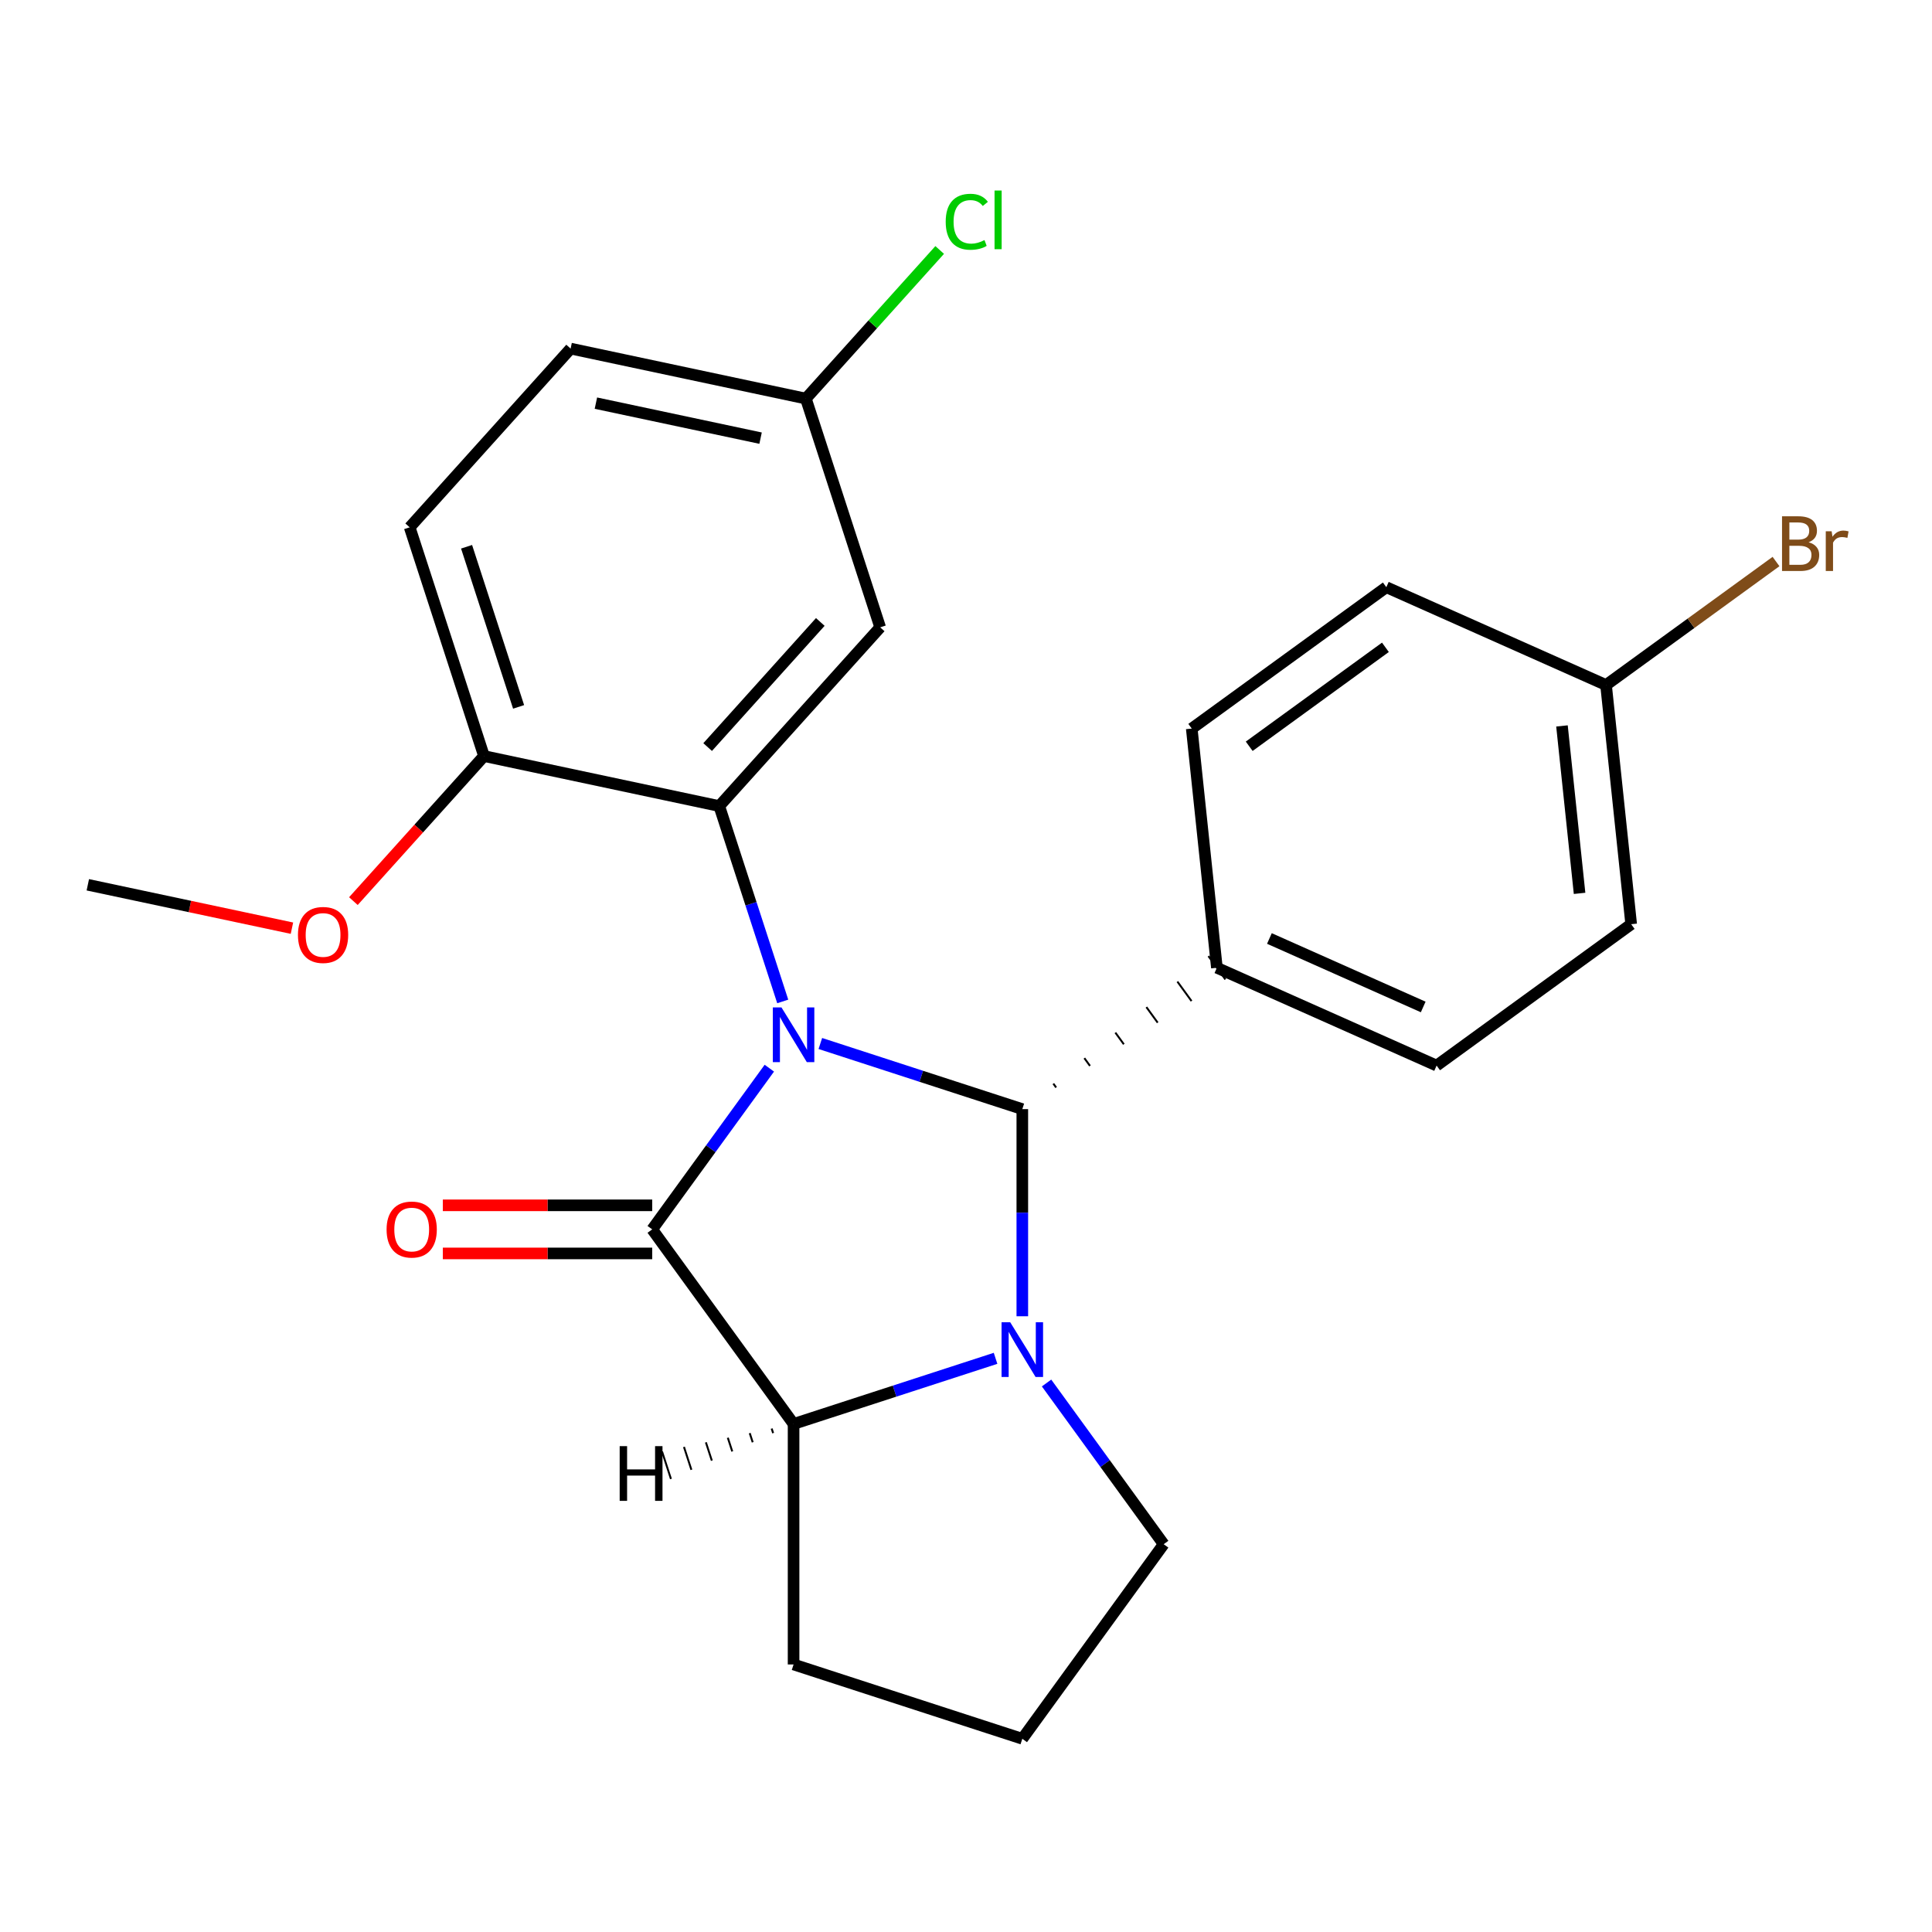 <?xml version='1.0' encoding='iso-8859-1'?>
<svg version='1.1' baseProfile='full'
              xmlns='http://www.w3.org/2000/svg'
                      xmlns:rdkit='http://www.rdkit.org/xml'
                      xmlns:xlink='http://www.w3.org/1999/xlink'
                  xml:space='preserve'
width='1000px' height='1000px' viewBox='0 0 1000 1000'>
<!-- END OF HEADER -->
<rect style='opacity:1.0;fill:#FFFFFF;stroke:none' width='1000' height='1000' x='0' y='0'> </rect>
<path class='bond-0' d='M 398.205,552.884 L 367.894,594.604' style='fill:none;fill-rule:evenodd;stroke:#0000FF;stroke-width:6px;stroke-linecap:butt;stroke-linejoin:miter;stroke-opacity:1' />
<path class='bond-0' d='M 367.894,594.604 L 337.582,636.324' style='fill:none;fill-rule:evenodd;stroke:#000000;stroke-width:6px;stroke-linecap:butt;stroke-linejoin:miter;stroke-opacity:1' />
<path class='bond-1' d='M 424.606,540.113 L 476.877,557.097' style='fill:none;fill-rule:evenodd;stroke:#0000FF;stroke-width:6px;stroke-linecap:butt;stroke-linejoin:miter;stroke-opacity:1' />
<path class='bond-1' d='M 476.877,557.097 L 529.148,574.08' style='fill:none;fill-rule:evenodd;stroke:#000000;stroke-width:6px;stroke-linecap:butt;stroke-linejoin:miter;stroke-opacity:1' />
<path class='bond-3' d='M 405.142,518.34 L 388.714,467.779' style='fill:none;fill-rule:evenodd;stroke:#0000FF;stroke-width:6px;stroke-linecap:butt;stroke-linejoin:miter;stroke-opacity:1' />
<path class='bond-3' d='M 388.714,467.779 L 372.285,417.218' style='fill:none;fill-rule:evenodd;stroke:#000000;stroke-width:6px;stroke-linecap:butt;stroke-linejoin:miter;stroke-opacity:1' />
<path class='bond-4' d='M 337.582,636.324 L 410.754,737.036' style='fill:none;fill-rule:evenodd;stroke:#000000;stroke-width:6px;stroke-linecap:butt;stroke-linejoin:miter;stroke-opacity:1' />
<path class='bond-7' d='M 337.582,623.875 L 283.395,623.875' style='fill:none;fill-rule:evenodd;stroke:#000000;stroke-width:6px;stroke-linecap:butt;stroke-linejoin:miter;stroke-opacity:1' />
<path class='bond-7' d='M 283.395,623.875 L 229.208,623.875' style='fill:none;fill-rule:evenodd;stroke:#FF0000;stroke-width:6px;stroke-linecap:butt;stroke-linejoin:miter;stroke-opacity:1' />
<path class='bond-7' d='M 337.582,648.773 L 283.395,648.773' style='fill:none;fill-rule:evenodd;stroke:#000000;stroke-width:6px;stroke-linecap:butt;stroke-linejoin:miter;stroke-opacity:1' />
<path class='bond-7' d='M 283.395,648.773 L 229.208,648.773' style='fill:none;fill-rule:evenodd;stroke:#FF0000;stroke-width:6px;stroke-linecap:butt;stroke-linejoin:miter;stroke-opacity:1' />
<path class='bond-2' d='M 529.148,574.08 L 529.148,627.688' style='fill:none;fill-rule:evenodd;stroke:#000000;stroke-width:6px;stroke-linecap:butt;stroke-linejoin:miter;stroke-opacity:1' />
<path class='bond-2' d='M 529.148,627.688 L 529.148,681.295' style='fill:none;fill-rule:evenodd;stroke:#0000FF;stroke-width:6px;stroke-linecap:butt;stroke-linejoin:miter;stroke-opacity:1' />
<path class='bond-6' d='M 546.665,562.892 L 545.201,560.878' style='fill:none;fill-rule:evenodd;stroke:#000000;stroke-width:1.0px;stroke-linecap:butt;stroke-linejoin:miter;stroke-opacity:1' />
<path class='bond-6' d='M 564.182,551.704 L 561.255,547.676' style='fill:none;fill-rule:evenodd;stroke:#000000;stroke-width:1.0px;stroke-linecap:butt;stroke-linejoin:miter;stroke-opacity:1' />
<path class='bond-6' d='M 581.699,540.516 L 577.309,534.473' style='fill:none;fill-rule:evenodd;stroke:#000000;stroke-width:1.0px;stroke-linecap:butt;stroke-linejoin:miter;stroke-opacity:1' />
<path class='bond-6' d='M 599.216,529.328 L 593.362,521.271' style='fill:none;fill-rule:evenodd;stroke:#000000;stroke-width:1.0px;stroke-linecap:butt;stroke-linejoin:miter;stroke-opacity:1' />
<path class='bond-6' d='M 616.733,518.14 L 609.416,508.069' style='fill:none;fill-rule:evenodd;stroke:#000000;stroke-width:1.0px;stroke-linecap:butt;stroke-linejoin:miter;stroke-opacity:1' />
<path class='bond-6' d='M 634.25,506.952 L 625.469,494.866' style='fill:none;fill-rule:evenodd;stroke:#000000;stroke-width:1.0px;stroke-linecap:butt;stroke-linejoin:miter;stroke-opacity:1' />
<path class='bond-9' d='M 541.697,715.839 L 572.008,757.559' style='fill:none;fill-rule:evenodd;stroke:#0000FF;stroke-width:6px;stroke-linecap:butt;stroke-linejoin:miter;stroke-opacity:1' />
<path class='bond-9' d='M 572.008,757.559 L 602.319,799.279' style='fill:none;fill-rule:evenodd;stroke:#000000;stroke-width:6px;stroke-linecap:butt;stroke-linejoin:miter;stroke-opacity:1' />
<path class='bond-24' d='M 515.296,703.068 L 463.025,720.052' style='fill:none;fill-rule:evenodd;stroke:#0000FF;stroke-width:6px;stroke-linecap:butt;stroke-linejoin:miter;stroke-opacity:1' />
<path class='bond-24' d='M 463.025,720.052 L 410.754,737.036' style='fill:none;fill-rule:evenodd;stroke:#000000;stroke-width:6px;stroke-linecap:butt;stroke-linejoin:miter;stroke-opacity:1' />
<path class='bond-5' d='M 372.285,417.218 L 455.583,324.706' style='fill:none;fill-rule:evenodd;stroke:#000000;stroke-width:6px;stroke-linecap:butt;stroke-linejoin:miter;stroke-opacity:1' />
<path class='bond-5' d='M 366.278,386.682 L 424.586,321.923' style='fill:none;fill-rule:evenodd;stroke:#000000;stroke-width:6px;stroke-linecap:butt;stroke-linejoin:miter;stroke-opacity:1' />
<path class='bond-8' d='M 372.285,417.218 L 250.519,391.336' style='fill:none;fill-rule:evenodd;stroke:#000000;stroke-width:6px;stroke-linecap:butt;stroke-linejoin:miter;stroke-opacity:1' />
<path class='bond-16' d='M 410.754,737.036 L 410.754,861.523' style='fill:none;fill-rule:evenodd;stroke:#000000;stroke-width:6px;stroke-linecap:butt;stroke-linejoin:miter;stroke-opacity:1' />
<path class='bond-28' d='M 399.407,739.414 L 400.176,741.782' style='fill:none;fill-rule:evenodd;stroke:#000000;stroke-width:1.0px;stroke-linecap:butt;stroke-linejoin:miter;stroke-opacity:1' />
<path class='bond-28' d='M 388.06,741.792 L 389.598,746.527' style='fill:none;fill-rule:evenodd;stroke:#000000;stroke-width:1.0px;stroke-linecap:butt;stroke-linejoin:miter;stroke-opacity:1' />
<path class='bond-28' d='M 376.713,744.17 L 379.021,751.273' style='fill:none;fill-rule:evenodd;stroke:#000000;stroke-width:1.0px;stroke-linecap:butt;stroke-linejoin:miter;stroke-opacity:1' />
<path class='bond-28' d='M 365.365,746.548 L 368.443,756.019' style='fill:none;fill-rule:evenodd;stroke:#000000;stroke-width:1.0px;stroke-linecap:butt;stroke-linejoin:miter;stroke-opacity:1' />
<path class='bond-28' d='M 354.018,748.926 L 357.865,760.765' style='fill:none;fill-rule:evenodd;stroke:#000000;stroke-width:1.0px;stroke-linecap:butt;stroke-linejoin:miter;stroke-opacity:1' />
<path class='bond-28' d='M 342.671,751.304 L 347.287,765.511' style='fill:none;fill-rule:evenodd;stroke:#000000;stroke-width:1.0px;stroke-linecap:butt;stroke-linejoin:miter;stroke-opacity:1' />
<path class='bond-13' d='M 455.583,324.706 L 417.115,206.312' style='fill:none;fill-rule:evenodd;stroke:#000000;stroke-width:6px;stroke-linecap:butt;stroke-linejoin:miter;stroke-opacity:1' />
<path class='bond-10' d='M 629.86,500.909 L 743.584,551.542' style='fill:none;fill-rule:evenodd;stroke:#000000;stroke-width:6px;stroke-linecap:butt;stroke-linejoin:miter;stroke-opacity:1' />
<path class='bond-10' d='M 657.045,485.759 L 736.652,521.202' style='fill:none;fill-rule:evenodd;stroke:#000000;stroke-width:6px;stroke-linecap:butt;stroke-linejoin:miter;stroke-opacity:1' />
<path class='bond-11' d='M 629.86,500.909 L 616.847,377.104' style='fill:none;fill-rule:evenodd;stroke:#000000;stroke-width:6px;stroke-linecap:butt;stroke-linejoin:miter;stroke-opacity:1' />
<path class='bond-12' d='M 250.519,391.336 L 212.05,272.942' style='fill:none;fill-rule:evenodd;stroke:#000000;stroke-width:6px;stroke-linecap:butt;stroke-linejoin:miter;stroke-opacity:1' />
<path class='bond-12' d='M 268.427,365.883 L 241.499,283.007' style='fill:none;fill-rule:evenodd;stroke:#000000;stroke-width:6px;stroke-linecap:butt;stroke-linejoin:miter;stroke-opacity:1' />
<path class='bond-21' d='M 250.519,391.336 L 216.718,428.876' style='fill:none;fill-rule:evenodd;stroke:#000000;stroke-width:6px;stroke-linecap:butt;stroke-linejoin:miter;stroke-opacity:1' />
<path class='bond-21' d='M 216.718,428.876 L 182.917,466.415' style='fill:none;fill-rule:evenodd;stroke:#FF0000;stroke-width:6px;stroke-linecap:butt;stroke-linejoin:miter;stroke-opacity:1' />
<path class='bond-22' d='M 602.319,799.279 L 529.148,899.991' style='fill:none;fill-rule:evenodd;stroke:#000000;stroke-width:6px;stroke-linecap:butt;stroke-linejoin:miter;stroke-opacity:1' />
<path class='bond-18' d='M 743.584,551.542 L 844.296,478.371' style='fill:none;fill-rule:evenodd;stroke:#000000;stroke-width:6px;stroke-linecap:butt;stroke-linejoin:miter;stroke-opacity:1' />
<path class='bond-17' d='M 616.847,377.104 L 717.559,303.933' style='fill:none;fill-rule:evenodd;stroke:#000000;stroke-width:6px;stroke-linecap:butt;stroke-linejoin:miter;stroke-opacity:1' />
<path class='bond-17' d='M 646.588,386.271 L 717.087,335.051' style='fill:none;fill-rule:evenodd;stroke:#000000;stroke-width:6px;stroke-linecap:butt;stroke-linejoin:miter;stroke-opacity:1' />
<path class='bond-15' d='M 212.05,272.942 L 295.348,180.43' style='fill:none;fill-rule:evenodd;stroke:#000000;stroke-width:6px;stroke-linecap:butt;stroke-linejoin:miter;stroke-opacity:1' />
<path class='bond-19' d='M 417.115,206.312 L 451.748,167.849' style='fill:none;fill-rule:evenodd;stroke:#000000;stroke-width:6px;stroke-linecap:butt;stroke-linejoin:miter;stroke-opacity:1' />
<path class='bond-19' d='M 451.748,167.849 L 486.38,129.385' style='fill:none;fill-rule:evenodd;stroke:#00CC00;stroke-width:6px;stroke-linecap:butt;stroke-linejoin:miter;stroke-opacity:1' />
<path class='bond-25' d='M 417.115,206.312 L 295.348,180.43' style='fill:none;fill-rule:evenodd;stroke:#000000;stroke-width:6px;stroke-linecap:butt;stroke-linejoin:miter;stroke-opacity:1' />
<path class='bond-25' d='M 393.673,226.783 L 308.437,208.666' style='fill:none;fill-rule:evenodd;stroke:#000000;stroke-width:6px;stroke-linecap:butt;stroke-linejoin:miter;stroke-opacity:1' />
<path class='bond-14' d='M 831.283,354.566 L 717.559,303.933' style='fill:none;fill-rule:evenodd;stroke:#000000;stroke-width:6px;stroke-linecap:butt;stroke-linejoin:miter;stroke-opacity:1' />
<path class='bond-20' d='M 831.283,354.566 L 875.273,322.606' style='fill:none;fill-rule:evenodd;stroke:#000000;stroke-width:6px;stroke-linecap:butt;stroke-linejoin:miter;stroke-opacity:1' />
<path class='bond-20' d='M 875.273,322.606 L 919.263,290.645' style='fill:none;fill-rule:evenodd;stroke:#7F4C19;stroke-width:6px;stroke-linecap:butt;stroke-linejoin:miter;stroke-opacity:1' />
<path class='bond-26' d='M 831.283,354.566 L 844.296,478.371' style='fill:none;fill-rule:evenodd;stroke:#000000;stroke-width:6px;stroke-linecap:butt;stroke-linejoin:miter;stroke-opacity:1' />
<path class='bond-26' d='M 808.474,375.739 L 817.583,462.403' style='fill:none;fill-rule:evenodd;stroke:#000000;stroke-width:6px;stroke-linecap:butt;stroke-linejoin:miter;stroke-opacity:1' />
<path class='bond-27' d='M 410.754,861.523 L 529.148,899.991' style='fill:none;fill-rule:evenodd;stroke:#000000;stroke-width:6px;stroke-linecap:butt;stroke-linejoin:miter;stroke-opacity:1' />
<path class='bond-23' d='M 151.109,480.423 L 98.282,469.194' style='fill:none;fill-rule:evenodd;stroke:#FF0000;stroke-width:6px;stroke-linecap:butt;stroke-linejoin:miter;stroke-opacity:1' />
<path class='bond-23' d='M 98.282,469.194 L 45.455,457.965' style='fill:none;fill-rule:evenodd;stroke:#000000;stroke-width:6px;stroke-linecap:butt;stroke-linejoin:miter;stroke-opacity:1' />
<path  class='atom-0' d='M 404.494 521.452
L 413.774 536.452
Q 414.694 537.932, 416.174 540.612
Q 417.654 543.292, 417.734 543.452
L 417.734 521.452
L 421.494 521.452
L 421.494 549.772
L 417.614 549.772
L 407.654 533.372
Q 406.494 531.452, 405.254 529.252
Q 404.054 527.052, 403.694 526.372
L 403.694 549.772
L 400.014 549.772
L 400.014 521.452
L 404.494 521.452
' fill='#0000FF'/>
<path  class='atom-3' d='M 522.888 684.407
L 532.168 699.407
Q 533.088 700.887, 534.568 703.567
Q 536.048 706.247, 536.128 706.407
L 536.128 684.407
L 539.888 684.407
L 539.888 712.727
L 536.008 712.727
L 526.048 696.327
Q 524.888 694.407, 523.648 692.207
Q 522.448 690.007, 522.088 689.327
L 522.088 712.727
L 518.408 712.727
L 518.408 684.407
L 522.888 684.407
' fill='#0000FF'/>
<path  class='atom-8' d='M 200.096 636.404
Q 200.096 629.604, 203.456 625.804
Q 206.816 622.004, 213.096 622.004
Q 219.376 622.004, 222.736 625.804
Q 226.096 629.604, 226.096 636.404
Q 226.096 643.284, 222.696 647.204
Q 219.296 651.084, 213.096 651.084
Q 206.856 651.084, 203.456 647.204
Q 200.096 643.324, 200.096 636.404
M 213.096 647.884
Q 217.416 647.884, 219.736 645.004
Q 222.096 642.084, 222.096 636.404
Q 222.096 630.844, 219.736 628.044
Q 217.416 625.204, 213.096 625.204
Q 208.776 625.204, 206.416 628.004
Q 204.096 630.804, 204.096 636.404
Q 204.096 642.124, 206.416 645.004
Q 208.776 647.884, 213.096 647.884
' fill='#FF0000'/>
<path  class='atom-20' d='M 489.493 114.781
Q 489.493 107.741, 492.773 104.061
Q 496.093 100.341, 502.373 100.341
Q 508.213 100.341, 511.333 104.461
L 508.693 106.621
Q 506.413 103.621, 502.373 103.621
Q 498.093 103.621, 495.813 106.501
Q 493.573 109.341, 493.573 114.781
Q 493.573 120.381, 495.893 123.261
Q 498.253 126.141, 502.813 126.141
Q 505.933 126.141, 509.573 124.261
L 510.693 127.261
Q 509.213 128.221, 506.973 128.781
Q 504.733 129.341, 502.253 129.341
Q 496.093 129.341, 492.773 125.581
Q 489.493 121.821, 489.493 114.781
' fill='#00CC00'/>
<path  class='atom-20' d='M 514.773 98.621
L 518.453 98.621
L 518.453 128.981
L 514.773 128.981
L 514.773 98.621
' fill='#00CC00'/>
<path  class='atom-21' d='M 936.135 280.675
Q 938.855 281.435, 940.215 283.115
Q 941.615 284.755, 941.615 287.195
Q 941.615 291.115, 939.095 293.355
Q 936.615 295.555, 931.895 295.555
L 922.375 295.555
L 922.375 267.235
L 930.735 267.235
Q 935.575 267.235, 938.015 269.195
Q 940.455 271.155, 940.455 274.755
Q 940.455 279.035, 936.135 280.675
M 926.175 270.435
L 926.175 279.315
L 930.735 279.315
Q 933.535 279.315, 934.975 278.195
Q 936.455 277.035, 936.455 274.755
Q 936.455 270.435, 930.735 270.435
L 926.175 270.435
M 931.895 292.355
Q 934.655 292.355, 936.135 291.035
Q 937.615 289.715, 937.615 287.195
Q 937.615 284.875, 935.975 283.715
Q 934.375 282.515, 931.295 282.515
L 926.175 282.515
L 926.175 292.355
L 931.895 292.355
' fill='#7F4C19'/>
<path  class='atom-21' d='M 948.055 274.995
L 948.495 277.835
Q 950.655 274.635, 954.175 274.635
Q 955.295 274.635, 956.815 275.035
L 956.215 278.395
Q 954.495 277.995, 953.535 277.995
Q 951.855 277.995, 950.735 278.675
Q 949.655 279.315, 948.775 280.875
L 948.775 295.555
L 945.015 295.555
L 945.015 274.995
L 948.055 274.995
' fill='#7F4C19'/>
<path  class='atom-22' d='M 154.221 483.927
Q 154.221 477.127, 157.581 473.327
Q 160.941 469.527, 167.221 469.527
Q 173.501 469.527, 176.861 473.327
Q 180.221 477.127, 180.221 483.927
Q 180.221 490.807, 176.821 494.727
Q 173.421 498.607, 167.221 498.607
Q 160.981 498.607, 157.581 494.727
Q 154.221 490.847, 154.221 483.927
M 167.221 495.407
Q 171.541 495.407, 173.861 492.527
Q 176.221 489.607, 176.221 483.927
Q 176.221 478.367, 173.861 475.567
Q 171.541 472.727, 167.221 472.727
Q 162.901 472.727, 160.541 475.527
Q 158.221 478.327, 158.221 483.927
Q 158.221 489.647, 160.541 492.527
Q 162.901 495.407, 167.221 495.407
' fill='#FF0000'/>
<path  class='atom-25' d='M 320.745 748.521
L 324.585 748.521
L 324.585 760.561
L 339.065 760.561
L 339.065 748.521
L 342.905 748.521
L 342.905 776.841
L 339.065 776.841
L 339.065 763.761
L 324.585 763.761
L 324.585 776.841
L 320.745 776.841
L 320.745 748.521
' fill='#000000'/>
</svg>
